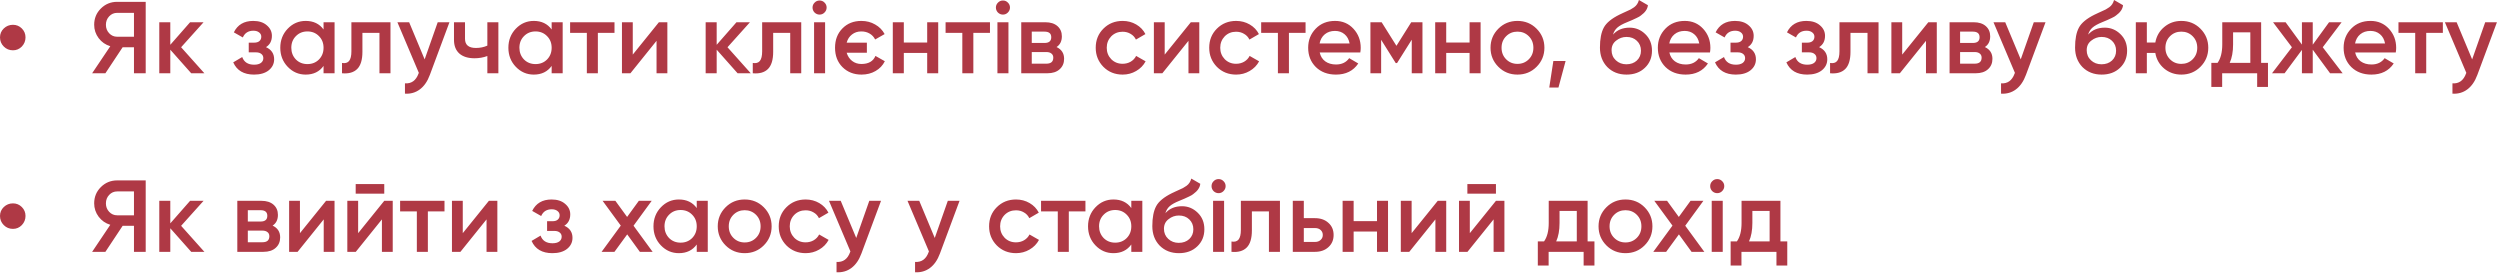 <?xml version="1.0" encoding="UTF-8"?> <svg xmlns="http://www.w3.org/2000/svg" width="392" height="43" viewBox="0 0 392 43" fill="none"><path d="M2.032 7.888C1.466 7.888 0.986 7.691 0.592 7.296C0.197 6.901 -0 6.421 -0 5.856C-0 5.312 0.197 4.848 0.592 4.464C0.997 4.08 1.477 3.888 2.032 3.888C2.576 3.888 3.04 4.08 3.424 4.464C3.808 4.848 4 5.312 4 5.856C4 6.411 3.808 6.891 3.424 7.296C3.04 7.691 2.576 7.888 2.032 7.888ZM18.366 0.288H22.846V11.488H21.006V7.408H19.23L16.526 11.488H14.447L17.294 7.248C16.548 7.024 15.94 6.603 15.47 5.984C15.001 5.355 14.767 4.656 14.767 3.888C14.767 2.885 15.113 2.037 15.806 1.344C16.511 0.64 17.364 0.288 18.366 0.288ZM18.366 5.76H21.006V2.016H18.366C17.876 2.016 17.46 2.197 17.119 2.56C16.777 2.923 16.607 3.365 16.607 3.888C16.607 4.411 16.777 4.853 17.119 5.216C17.46 5.579 17.876 5.76 18.366 5.76ZM28.399 7.408L32.047 11.488H29.983L26.703 7.792V11.488H24.975V3.488H26.703V7.024L29.807 3.488H31.919L28.399 7.408ZM41.706 7.392C42.559 7.776 42.986 8.411 42.986 9.296C42.986 9.989 42.703 10.565 42.138 11.024C41.572 11.472 40.804 11.696 39.834 11.696C38.223 11.696 37.135 11.056 36.57 9.776L37.978 8.944C38.266 9.744 38.89 10.144 39.85 10.144C40.298 10.144 40.65 10.053 40.906 9.872C41.162 9.68 41.29 9.429 41.29 9.12C41.29 8.843 41.188 8.624 40.986 8.464C40.783 8.293 40.5 8.208 40.138 8.208H39.002V6.688H39.85C40.202 6.688 40.474 6.608 40.666 6.448C40.868 6.277 40.97 6.048 40.97 5.76C40.97 5.483 40.858 5.259 40.634 5.088C40.41 4.907 40.111 4.816 39.738 4.816C38.938 4.816 38.383 5.168 38.074 5.872L36.666 5.072C37.252 3.877 38.266 3.28 39.706 3.28C40.602 3.28 41.311 3.509 41.834 3.968C42.367 4.416 42.634 4.965 42.634 5.616C42.634 6.416 42.324 7.008 41.706 7.392ZM50.733 4.624V3.488H52.461V11.488H50.733V10.336C50.083 11.243 49.149 11.696 47.933 11.696C46.834 11.696 45.896 11.291 45.117 10.48C44.339 9.669 43.949 8.672 43.949 7.488C43.949 6.304 44.339 5.307 45.117 4.496C45.896 3.685 46.834 3.28 47.933 3.28C49.149 3.28 50.083 3.728 50.733 4.624ZM46.397 9.328C46.877 9.808 47.48 10.048 48.205 10.048C48.931 10.048 49.533 9.808 50.013 9.328C50.493 8.837 50.733 8.224 50.733 7.488C50.733 6.752 50.493 6.144 50.013 5.664C49.533 5.173 48.931 4.928 48.205 4.928C47.48 4.928 46.877 5.173 46.397 5.664C45.917 6.144 45.677 6.752 45.677 7.488C45.677 8.213 45.917 8.827 46.397 9.328ZM55.099 3.488H61.227V11.488H59.499V5.152H56.827V8.128C56.827 9.376 56.555 10.272 56.011 10.816C55.467 11.36 54.673 11.584 53.627 11.488V9.872C54.118 9.957 54.486 9.856 54.731 9.568C54.977 9.269 55.099 8.763 55.099 8.048V3.488ZM66.585 9.312L68.633 3.488H70.473L67.401 11.744C67.028 12.757 66.505 13.515 65.833 14.016C65.161 14.517 64.382 14.741 63.497 14.688V13.072C64.521 13.136 65.23 12.624 65.625 11.536L65.673 11.424L62.313 3.488H64.153L66.585 9.312ZM76.417 7.152V3.488H78.145V11.488H76.417V8.784C75.788 9.019 75.116 9.136 74.401 9.136C73.388 9.136 72.599 8.891 72.033 8.4C71.468 7.899 71.185 7.179 71.185 6.24V3.488H72.913V6.08C72.913 7.04 73.484 7.52 74.625 7.52C75.276 7.52 75.873 7.397 76.417 7.152ZM86.499 4.624V3.488H88.227V11.488H86.499V10.336C85.848 11.243 84.915 11.696 83.699 11.696C82.6 11.696 81.662 11.291 80.883 10.48C80.104 9.669 79.715 8.672 79.715 7.488C79.715 6.304 80.104 5.307 80.883 4.496C81.662 3.685 82.6 3.28 83.699 3.28C84.915 3.28 85.848 3.728 86.499 4.624ZM82.163 9.328C82.643 9.808 83.246 10.048 83.971 10.048C84.696 10.048 85.299 9.808 85.779 9.328C86.259 8.837 86.499 8.224 86.499 7.488C86.499 6.752 86.259 6.144 85.779 5.664C85.299 5.173 84.696 4.928 83.971 4.928C83.246 4.928 82.643 5.173 82.163 5.664C81.683 6.144 81.443 6.752 81.443 7.488C81.443 8.213 81.683 8.827 82.163 9.328ZM89.393 3.488H96.353V5.152H93.745V11.488H92.017V5.152H89.393V3.488ZM99.218 8.56L103.314 3.488H104.642V11.488H102.946V6.4L98.85 11.488H97.522V3.488H99.218V8.56ZM114.071 7.408L117.719 11.488H115.655L112.375 7.792V11.488H110.647V3.488H112.375V7.024L115.479 3.488H117.591L114.071 7.408ZM119.506 3.488H125.634V11.488H123.906V5.152H121.234V8.128C121.234 9.376 120.962 10.272 120.418 10.816C119.874 11.36 119.079 11.584 118.034 11.488V9.872C118.524 9.957 118.892 9.856 119.138 9.568C119.383 9.269 119.506 8.763 119.506 8.048V3.488ZM129.279 1.968C129.066 2.181 128.81 2.288 128.511 2.288C128.212 2.288 127.951 2.181 127.727 1.968C127.514 1.744 127.407 1.483 127.407 1.184C127.407 0.885 127.514 0.629 127.727 0.416C127.94 0.192 128.202 0.08 128.511 0.08C128.82 0.08 129.082 0.192 129.295 0.416C129.508 0.629 129.615 0.885 129.615 1.184C129.615 1.483 129.503 1.744 129.279 1.968ZM129.375 11.488H127.647V3.488H129.375V11.488ZM137.27 8.768L138.742 9.6C138.422 10.251 137.936 10.763 137.286 11.136C136.646 11.509 135.91 11.696 135.078 11.696C133.872 11.696 132.875 11.301 132.086 10.512C131.318 9.733 130.934 8.725 130.934 7.488C130.934 6.251 131.318 5.243 132.086 4.464C132.854 3.675 133.846 3.28 135.062 3.28C135.862 3.28 136.582 3.467 137.222 3.84C137.872 4.203 138.368 4.704 138.71 5.344L137.222 6.192C137.03 5.797 136.742 5.488 136.358 5.264C135.984 5.04 135.547 4.928 135.046 4.928C134.48 4.928 133.995 5.088 133.59 5.408C133.184 5.717 132.907 6.144 132.758 6.688H135.926V8.272H132.758C132.918 8.805 133.2 9.232 133.606 9.552C134.022 9.872 134.507 10.032 135.062 10.032C136.182 10.032 136.918 9.611 137.27 8.768ZM145.383 6.672V3.488H147.111V11.488H145.383V8.304H141.719V11.488H139.991V3.488H141.719V6.672H145.383ZM148.268 3.488H155.228V5.152H152.62V11.488H150.892V5.152H148.268V3.488ZM158.029 1.968C157.816 2.181 157.56 2.288 157.261 2.288C156.962 2.288 156.701 2.181 156.477 1.968C156.264 1.744 156.157 1.483 156.157 1.184C156.157 0.885 156.264 0.629 156.477 0.416C156.69 0.192 156.952 0.08 157.261 0.08C157.57 0.08 157.832 0.192 158.045 0.416C158.258 0.629 158.365 0.885 158.365 1.184C158.365 1.483 158.253 1.744 158.029 1.968ZM158.125 11.488H156.397V3.488H158.125V11.488ZM165.668 7.376C166.457 7.749 166.852 8.363 166.852 9.216C166.852 9.899 166.617 10.448 166.148 10.864C165.689 11.28 165.049 11.488 164.228 11.488H160.132V3.488H163.908C164.718 3.488 165.353 3.691 165.812 4.096C166.27 4.501 166.5 5.035 166.5 5.696C166.5 6.453 166.222 7.013 165.668 7.376ZM163.78 4.96H161.78V6.736H163.78C164.484 6.736 164.836 6.437 164.836 5.84C164.836 5.253 164.484 4.96 163.78 4.96ZM161.78 9.984H164.068C164.793 9.984 165.156 9.669 165.156 9.04C165.156 8.763 165.06 8.549 164.868 8.4C164.676 8.24 164.409 8.16 164.068 8.16H161.78V9.984ZM176.033 11.696C174.827 11.696 173.819 11.291 173.009 10.48C172.209 9.659 171.809 8.661 171.809 7.488C171.809 6.293 172.209 5.296 173.009 4.496C173.819 3.685 174.827 3.28 176.033 3.28C176.811 3.28 177.521 3.467 178.161 3.84C178.801 4.213 179.281 4.715 179.601 5.344L178.113 6.208C177.931 5.824 177.654 5.525 177.281 5.312C176.918 5.088 176.497 4.976 176.017 4.976C175.313 4.976 174.721 5.216 174.241 5.696C173.771 6.187 173.537 6.784 173.537 7.488C173.537 8.192 173.771 8.789 174.241 9.28C174.721 9.76 175.313 10 176.017 10C176.486 10 176.907 9.893 177.281 9.68C177.665 9.456 177.953 9.152 178.145 8.768L179.633 9.616C179.291 10.256 178.795 10.763 178.145 11.136C177.505 11.509 176.801 11.696 176.033 11.696ZM182.624 8.56L186.72 3.488H188.048V11.488H186.352V6.4L182.256 11.488H180.928V3.488H182.624V8.56ZM193.829 11.696C192.624 11.696 191.616 11.291 190.805 10.48C190.005 9.659 189.605 8.661 189.605 7.488C189.605 6.293 190.005 5.296 190.805 4.496C191.616 3.685 192.624 3.28 193.829 3.28C194.608 3.28 195.317 3.467 195.957 3.84C196.597 4.213 197.077 4.715 197.397 5.344L195.909 6.208C195.728 5.824 195.451 5.525 195.077 5.312C194.715 5.088 194.293 4.976 193.813 4.976C193.109 4.976 192.517 5.216 192.037 5.696C191.568 6.187 191.333 6.784 191.333 7.488C191.333 8.192 191.568 8.789 192.037 9.28C192.517 9.76 193.109 10 193.813 10C194.283 10 194.704 9.893 195.077 9.68C195.461 9.456 195.749 9.152 195.941 8.768L197.429 9.616C197.088 10.256 196.592 10.763 195.941 11.136C195.301 11.509 194.597 11.696 193.829 11.696ZM197.752 3.488H204.712V5.152H202.104V11.488H200.376V5.152H197.752V3.488ZM213.297 8.224H206.929C207.057 8.821 207.345 9.285 207.793 9.616C208.252 9.947 208.817 10.112 209.489 10.112C210.396 10.112 211.084 9.781 211.553 9.12L212.977 9.952C212.198 11.115 211.03 11.696 209.473 11.696C208.182 11.696 207.132 11.301 206.321 10.512C205.521 9.712 205.121 8.704 205.121 7.488C205.121 6.304 205.516 5.307 206.305 4.496C207.084 3.685 208.097 3.28 209.345 3.28C210.508 3.28 211.468 3.691 212.225 4.512C212.982 5.333 213.361 6.331 213.361 7.504C213.361 7.717 213.34 7.957 213.297 8.224ZM206.913 6.816H211.617C211.5 6.187 211.233 5.701 210.817 5.36C210.412 5.019 209.916 4.848 209.329 4.848C208.689 4.848 208.156 5.024 207.729 5.376C207.302 5.728 207.03 6.208 206.913 6.816ZM221.282 3.488H223.042V11.488H221.362V6.224L219.058 9.888H218.85L216.562 6.24V11.488H214.882V3.488H216.642L218.962 7.184L221.282 3.488ZM230.43 6.672V3.488H232.158V11.488H230.43V8.304H226.766V11.488H225.038V3.488H226.766V6.672H230.43ZM240.931 10.48C240.12 11.291 239.123 11.696 237.939 11.696C236.755 11.696 235.757 11.291 234.947 10.48C234.125 9.659 233.715 8.661 233.715 7.488C233.715 6.315 234.125 5.317 234.947 4.496C235.757 3.685 236.755 3.28 237.939 3.28C239.123 3.28 240.12 3.685 240.931 4.496C241.752 5.317 242.163 6.315 242.163 7.488C242.163 8.661 241.752 9.659 240.931 10.48ZM235.443 7.488C235.443 8.213 235.683 8.816 236.163 9.296C236.643 9.776 237.235 10.016 237.939 10.016C238.643 10.016 239.235 9.776 239.715 9.296C240.195 8.816 240.435 8.213 240.435 7.488C240.435 6.763 240.195 6.16 239.715 5.68C239.235 5.2 238.643 4.96 237.939 4.96C237.235 4.96 236.643 5.2 236.163 5.68C235.683 6.16 235.443 6.763 235.443 7.488ZM243.565 9.568H245.485L244.365 13.728H242.925L243.565 9.568ZM255.031 11.696C253.815 11.696 252.812 11.301 252.023 10.512C251.255 9.712 250.871 8.693 250.871 7.456C250.871 6.112 251.074 5.067 251.479 4.32C251.874 3.584 252.695 2.907 253.943 2.288C253.986 2.267 254.055 2.235 254.151 2.192C254.258 2.139 254.37 2.085 254.487 2.032C254.604 1.979 254.722 1.925 254.839 1.872C255.287 1.669 255.564 1.541 255.671 1.488C255.735 1.456 255.922 1.339 256.231 1.136C256.604 0.869 256.855 0.491 256.983 3.62396e-05L258.391 0.816C258.338 1.403 257.97 1.941 257.287 2.432C257.17 2.539 256.951 2.667 256.631 2.816L255.943 3.136L255.143 3.472C254.45 3.749 253.938 4.032 253.607 4.32C253.276 4.608 253.047 4.976 252.919 5.424C253.559 4.699 254.428 4.336 255.527 4.336C256.466 4.336 257.282 4.672 257.975 5.344C258.679 6.016 259.031 6.885 259.031 7.952C259.031 9.04 258.658 9.936 257.911 10.64C257.175 11.344 256.215 11.696 255.031 11.696ZM255.015 10.08C255.687 10.08 256.236 9.883 256.663 9.488C257.09 9.083 257.303 8.571 257.303 7.952C257.303 7.323 257.09 6.805 256.663 6.4C256.247 5.995 255.703 5.792 255.031 5.792C254.434 5.792 253.895 5.984 253.415 6.368C252.935 6.731 252.695 7.232 252.695 7.872C252.695 8.512 252.919 9.04 253.367 9.456C253.815 9.872 254.364 10.08 255.015 10.08ZM268.125 8.224H261.757C261.885 8.821 262.173 9.285 262.621 9.616C263.08 9.947 263.645 10.112 264.317 10.112C265.224 10.112 265.912 9.781 266.381 9.12L267.805 9.952C267.026 11.115 265.858 11.696 264.301 11.696C263.01 11.696 261.96 11.301 261.149 10.512C260.349 9.712 259.949 8.704 259.949 7.488C259.949 6.304 260.344 5.307 261.133 4.496C261.912 3.685 262.925 3.28 264.173 3.28C265.336 3.28 266.296 3.691 267.053 4.512C267.81 5.333 268.189 6.331 268.189 7.504C268.189 7.717 268.168 7.957 268.125 8.224ZM261.741 6.816H266.445C266.328 6.187 266.061 5.701 265.645 5.36C265.24 5.019 264.744 4.848 264.157 4.848C263.517 4.848 262.984 5.024 262.557 5.376C262.13 5.728 261.858 6.208 261.741 6.816ZM274.049 7.392C274.903 7.776 275.329 8.411 275.329 9.296C275.329 9.989 275.047 10.565 274.481 11.024C273.916 11.472 273.148 11.696 272.177 11.696C270.567 11.696 269.479 11.056 268.913 9.776L270.321 8.944C270.609 9.744 271.233 10.144 272.193 10.144C272.641 10.144 272.993 10.053 273.249 9.872C273.505 9.68 273.633 9.429 273.633 9.12C273.633 8.843 273.532 8.624 273.329 8.464C273.127 8.293 272.844 8.208 272.481 8.208H271.345V6.688H272.193C272.545 6.688 272.817 6.608 273.009 6.448C273.212 6.277 273.313 6.048 273.313 5.76C273.313 5.483 273.201 5.259 272.977 5.088C272.753 4.907 272.455 4.816 272.081 4.816C271.281 4.816 270.727 5.168 270.417 5.872L269.009 5.072C269.596 3.877 270.609 3.28 272.049 3.28C272.945 3.28 273.655 3.509 274.177 3.968C274.711 4.416 274.977 4.965 274.977 5.616C274.977 6.416 274.668 7.008 274.049 7.392ZM285.237 7.392C286.09 7.776 286.517 8.411 286.517 9.296C286.517 9.989 286.234 10.565 285.669 11.024C285.104 11.472 284.336 11.696 283.365 11.696C281.754 11.696 280.666 11.056 280.101 9.776L281.509 8.944C281.797 9.744 282.421 10.144 283.381 10.144C283.829 10.144 284.181 10.053 284.437 9.872C284.693 9.68 284.821 9.429 284.821 9.12C284.821 8.843 284.72 8.624 284.517 8.464C284.314 8.293 284.032 8.208 283.669 8.208H282.533V6.688H283.381C283.733 6.688 284.005 6.608 284.197 6.448C284.4 6.277 284.501 6.048 284.501 5.76C284.501 5.483 284.389 5.259 284.165 5.088C283.941 4.907 283.642 4.816 283.269 4.816C282.469 4.816 281.914 5.168 281.605 5.872L280.197 5.072C280.784 3.877 281.797 3.28 283.237 3.28C284.133 3.28 284.842 3.509 285.365 3.968C285.898 4.416 286.165 4.965 286.165 5.616C286.165 6.416 285.856 7.008 285.237 7.392ZM288.427 3.488H294.555V11.488H292.827V5.152H290.155V8.128C290.155 9.376 289.883 10.272 289.339 10.816C288.795 11.36 288.001 11.584 286.955 11.488V9.872C287.446 9.957 287.814 9.856 288.059 9.568C288.305 9.269 288.427 8.763 288.427 8.048V3.488ZM298.265 8.56L302.361 3.488H303.689V11.488H301.993V6.4L297.897 11.488H296.569V3.488H298.265V8.56ZM311.23 7.376C312.019 7.749 312.414 8.363 312.414 9.216C312.414 9.899 312.179 10.448 311.71 10.864C311.251 11.28 310.611 11.488 309.79 11.488H305.694V3.488H309.47C310.281 3.488 310.915 3.691 311.374 4.096C311.833 4.501 312.062 5.035 312.062 5.696C312.062 6.453 311.785 7.013 311.23 7.376ZM309.342 4.96H307.342V6.736H309.342C310.046 6.736 310.398 6.437 310.398 5.84C310.398 5.253 310.046 4.96 309.342 4.96ZM307.342 9.984H309.63C310.355 9.984 310.718 9.669 310.718 9.04C310.718 8.763 310.622 8.549 310.43 8.4C310.238 8.24 309.971 8.16 309.63 8.16H307.342V9.984ZM316.851 9.312L318.899 3.488H320.739L317.667 11.744C317.293 12.757 316.771 13.515 316.099 14.016C315.427 14.517 314.648 14.741 313.763 14.688V13.072C314.787 13.136 315.496 12.624 315.891 11.536L315.939 11.424L312.579 3.488H314.419L316.851 9.312ZM329.531 11.696C328.315 11.696 327.312 11.301 326.523 10.512C325.755 9.712 325.371 8.693 325.371 7.456C325.371 6.112 325.574 5.067 325.979 4.32C326.374 3.584 327.195 2.907 328.443 2.288C328.486 2.267 328.555 2.235 328.651 2.192C328.758 2.139 328.87 2.085 328.987 2.032C329.104 1.979 329.222 1.925 329.339 1.872C329.787 1.669 330.064 1.541 330.171 1.488C330.235 1.456 330.422 1.339 330.731 1.136C331.104 0.869 331.355 0.491 331.483 3.62396e-05L332.891 0.816C332.838 1.403 332.47 1.941 331.787 2.432C331.67 2.539 331.451 2.667 331.131 2.816L330.443 3.136L329.643 3.472C328.95 3.749 328.438 4.032 328.107 4.32C327.776 4.608 327.547 4.976 327.419 5.424C328.059 4.699 328.928 4.336 330.027 4.336C330.966 4.336 331.782 4.672 332.475 5.344C333.179 6.016 333.531 6.885 333.531 7.952C333.531 9.04 333.158 9.936 332.411 10.64C331.675 11.344 330.715 11.696 329.531 11.696ZM329.515 10.08C330.187 10.08 330.736 9.883 331.163 9.488C331.59 9.083 331.803 8.571 331.803 7.952C331.803 7.323 331.59 6.805 331.163 6.4C330.747 5.995 330.203 5.792 329.531 5.792C328.934 5.792 328.395 5.984 327.915 6.368C327.435 6.731 327.195 7.232 327.195 7.872C327.195 8.512 327.419 9.04 327.867 9.456C328.315 9.872 328.864 10.08 329.515 10.08ZM342.033 3.28C343.217 3.28 344.214 3.685 345.025 4.496C345.846 5.317 346.257 6.315 346.257 7.488C346.257 8.661 345.846 9.659 345.025 10.48C344.214 11.291 343.217 11.696 342.033 11.696C340.998 11.696 340.102 11.381 339.345 10.752C338.588 10.112 338.124 9.296 337.953 8.304H336.625V11.488H334.897V3.488H336.625V6.672H337.953C338.134 5.669 338.598 4.859 339.345 4.24C340.102 3.6 340.998 3.28 342.033 3.28ZM339.537 7.488C339.537 8.213 339.777 8.816 340.257 9.296C340.737 9.776 341.329 10.016 342.033 10.016C342.737 10.016 343.329 9.776 343.809 9.296C344.289 8.816 344.529 8.213 344.529 7.488C344.529 6.763 344.289 6.16 343.809 5.68C343.329 5.2 342.737 4.96 342.033 4.96C341.329 4.96 340.737 5.2 340.257 5.68C339.777 6.16 339.537 6.763 339.537 7.488ZM354.547 3.488V9.856H355.619V13.632H353.923V11.488H348.435V13.632H346.739V9.856H347.715C348.205 9.173 348.451 8.208 348.451 6.96V3.488H354.547ZM349.619 9.856H352.851V5.072H350.147V6.96C350.147 8.112 349.971 9.077 349.619 9.856ZM364.206 7.408L367.326 11.488H365.358L362.638 7.792V11.488H360.942V7.824L358.222 11.488H356.254L359.374 7.408L356.414 3.488H358.382L360.942 6.992V3.488H362.638V7.008L365.198 3.488H367.166L364.206 7.408ZM375.656 8.224H369.288C369.416 8.821 369.704 9.285 370.152 9.616C370.611 9.947 371.176 10.112 371.848 10.112C372.755 10.112 373.443 9.781 373.912 9.12L375.336 9.952C374.558 11.115 373.39 11.696 371.832 11.696C370.542 11.696 369.491 11.301 368.68 10.512C367.88 9.712 367.48 8.704 367.48 7.488C367.48 6.304 367.875 5.307 368.664 4.496C369.443 3.685 370.456 3.28 371.704 3.28C372.867 3.28 373.827 3.691 374.584 4.512C375.342 5.333 375.72 6.331 375.72 7.504C375.72 7.717 375.699 7.957 375.656 8.224ZM369.272 6.816H373.976C373.859 6.187 373.592 5.701 373.176 5.36C372.771 5.019 372.275 4.848 371.688 4.848C371.048 4.848 370.515 5.024 370.088 5.376C369.662 5.728 369.39 6.208 369.272 6.816ZM376.08 3.488H383.04V5.152H380.432V11.488H378.704V5.152H376.08V3.488ZM387.632 9.312L389.68 3.488H391.52L388.448 11.744C388.074 12.757 387.552 13.515 386.88 14.016C386.208 14.517 385.429 14.741 384.544 14.688V13.072C385.568 13.136 386.277 12.624 386.672 11.536L386.72 11.424L383.36 3.488H385.2L387.632 9.312ZM2.032 35.888C1.466 35.888 0.986 35.691 0.592 35.296C0.197 34.901 -0 34.421 -0 33.856C-0 33.312 0.197 32.848 0.592 32.464C0.997 32.08 1.477 31.888 2.032 31.888C2.576 31.888 3.04 32.08 3.424 32.464C3.808 32.848 4 33.312 4 33.856C4 34.411 3.808 34.891 3.424 35.296C3.04 35.691 2.576 35.888 2.032 35.888ZM18.366 28.288H22.846V39.488H21.006V35.408H19.23L16.526 39.488H14.447L17.294 35.248C16.548 35.024 15.94 34.603 15.47 33.984C15.001 33.355 14.767 32.656 14.767 31.888C14.767 30.885 15.113 30.037 15.806 29.344C16.511 28.64 17.364 28.288 18.366 28.288ZM18.366 33.76H21.006V30.016H18.366C17.876 30.016 17.46 30.197 17.119 30.56C16.777 30.923 16.607 31.365 16.607 31.888C16.607 32.411 16.777 32.853 17.119 33.216C17.46 33.579 17.876 33.76 18.366 33.76ZM28.399 35.408L32.047 39.488H29.983L26.703 35.792V39.488H24.975V31.488H26.703V35.024L29.807 31.488H31.919L28.399 35.408ZM42.746 35.376C43.535 35.749 43.93 36.363 43.93 37.216C43.93 37.899 43.695 38.448 43.226 38.864C42.767 39.28 42.127 39.488 41.306 39.488H37.21V31.488H40.986C41.796 31.488 42.431 31.691 42.89 32.096C43.348 32.501 43.578 33.035 43.578 33.696C43.578 34.453 43.3 35.013 42.746 35.376ZM40.858 32.96H38.858V34.736H40.858C41.562 34.736 41.914 34.437 41.914 33.84C41.914 33.253 41.562 32.96 40.858 32.96ZM38.858 37.984H41.146C41.871 37.984 42.234 37.669 42.234 37.04C42.234 36.763 42.138 36.549 41.946 36.4C41.754 36.24 41.487 36.16 41.146 36.16H38.858V37.984ZM47.031 36.56L51.127 31.488H52.455V39.488H50.759V34.4L46.663 39.488H45.335V31.488H47.031V36.56ZM60.252 30.368H55.772V28.864H60.252V30.368ZM56.156 36.56L60.252 31.488H61.58V39.488H59.884V34.4L55.788 39.488H54.46V31.488H56.156V36.56ZM62.737 31.488H69.697V33.152H67.089V39.488H65.361V33.152H62.737V31.488ZM72.562 36.56L76.658 31.488H77.986V39.488H76.29V34.4L72.194 39.488H70.866V31.488H72.562V36.56ZM88.487 35.392C89.34 35.776 89.767 36.411 89.767 37.296C89.767 37.989 89.484 38.565 88.919 39.024C88.354 39.472 87.586 39.696 86.615 39.696C85.004 39.696 83.916 39.056 83.351 37.776L84.759 36.944C85.047 37.744 85.671 38.144 86.631 38.144C87.079 38.144 87.431 38.053 87.687 37.872C87.943 37.68 88.071 37.429 88.071 37.12C88.071 36.843 87.97 36.624 87.767 36.464C87.564 36.293 87.282 36.208 86.919 36.208H85.783V34.688H86.631C86.983 34.688 87.255 34.608 87.447 34.448C87.65 34.277 87.751 34.048 87.751 33.76C87.751 33.483 87.639 33.259 87.415 33.088C87.191 32.907 86.892 32.816 86.519 32.816C85.719 32.816 85.164 33.168 84.855 33.872L83.447 33.072C84.034 31.877 85.047 31.28 86.487 31.28C87.383 31.28 88.092 31.509 88.615 31.968C89.148 32.416 89.415 32.965 89.415 33.616C89.415 34.416 89.106 35.008 88.487 35.392ZM99.338 35.392L102.33 39.488H100.33L98.346 36.752L96.346 39.488H94.33L97.338 35.376L94.49 31.488H96.49L98.33 34.016L100.17 31.488H102.186L99.338 35.392ZM109.249 32.624V31.488H110.977V39.488H109.249V38.336C108.598 39.243 107.665 39.696 106.449 39.696C105.35 39.696 104.411 39.291 103.633 38.48C102.854 37.669 102.465 36.672 102.465 35.488C102.465 34.304 102.854 33.307 103.633 32.496C104.411 31.685 105.35 31.28 106.449 31.28C107.665 31.28 108.598 31.728 109.249 32.624ZM104.913 37.328C105.393 37.808 105.995 38.048 106.721 38.048C107.446 38.048 108.049 37.808 108.529 37.328C109.009 36.837 109.249 36.224 109.249 35.488C109.249 34.752 109.009 34.144 108.529 33.664C108.049 33.173 107.446 32.928 106.721 32.928C105.995 32.928 105.393 33.173 104.913 33.664C104.433 34.144 104.193 34.752 104.193 35.488C104.193 36.213 104.433 36.827 104.913 37.328ZM119.759 38.48C118.948 39.291 117.951 39.696 116.767 39.696C115.583 39.696 114.586 39.291 113.775 38.48C112.954 37.659 112.543 36.661 112.543 35.488C112.543 34.315 112.954 33.317 113.775 32.496C114.586 31.685 115.583 31.28 116.767 31.28C117.951 31.28 118.948 31.685 119.759 32.496C120.58 33.317 120.991 34.315 120.991 35.488C120.991 36.661 120.58 37.659 119.759 38.48ZM114.271 35.488C114.271 36.213 114.511 36.816 114.991 37.296C115.471 37.776 116.063 38.016 116.767 38.016C117.471 38.016 118.063 37.776 118.543 37.296C119.023 36.816 119.263 36.213 119.263 35.488C119.263 34.763 119.023 34.16 118.543 33.68C118.063 33.2 117.471 32.96 116.767 32.96C116.063 32.96 115.471 33.2 114.991 33.68C114.511 34.16 114.271 34.763 114.271 35.488ZM126.329 39.696C125.124 39.696 124.116 39.291 123.305 38.48C122.505 37.659 122.105 36.661 122.105 35.488C122.105 34.293 122.505 33.296 123.305 32.496C124.116 31.685 125.124 31.28 126.329 31.28C127.108 31.28 127.817 31.467 128.457 31.84C129.097 32.213 129.577 32.715 129.897 33.344L128.409 34.208C128.228 33.824 127.951 33.525 127.577 33.312C127.215 33.088 126.793 32.976 126.313 32.976C125.609 32.976 125.017 33.216 124.537 33.696C124.068 34.187 123.833 34.784 123.833 35.488C123.833 36.192 124.068 36.789 124.537 37.28C125.017 37.76 125.609 38 126.313 38C126.783 38 127.204 37.893 127.577 37.68C127.961 37.456 128.249 37.152 128.441 36.768L129.929 37.616C129.588 38.256 129.092 38.763 128.441 39.136C127.801 39.509 127.097 39.696 126.329 39.696ZM134.257 37.312L136.305 31.488H138.145L135.073 39.744C134.699 40.757 134.177 41.515 133.505 42.016C132.833 42.517 132.054 42.741 131.169 42.688V41.072C132.193 41.136 132.902 40.624 133.297 39.536L133.345 39.424L129.985 31.488H131.825L134.257 37.312ZM146.569 37.312L148.617 31.488H150.457L147.385 39.744C147.012 40.757 146.489 41.515 145.817 42.016C145.145 42.517 144.367 42.741 143.481 42.688V41.072C144.505 41.136 145.215 40.624 145.609 39.536L145.657 39.424L142.297 31.488H144.137L146.569 37.312ZM159.314 39.696C158.108 39.696 157.1 39.291 156.29 38.48C155.49 37.659 155.09 36.661 155.09 35.488C155.09 34.293 155.49 33.296 156.29 32.496C157.1 31.685 158.108 31.28 159.314 31.28C160.092 31.28 160.802 31.467 161.442 31.84C162.082 32.213 162.562 32.715 162.882 33.344L161.394 34.208C161.212 33.824 160.935 33.525 160.562 33.312C160.199 33.088 159.778 32.976 159.298 32.976C158.594 32.976 158.002 33.216 157.522 33.696C157.052 34.187 156.818 34.784 156.818 35.488C156.818 36.192 157.052 36.789 157.522 37.28C158.002 37.76 158.594 38 159.298 38C159.767 38 160.188 37.893 160.562 37.68C160.946 37.456 161.234 37.152 161.426 36.768L162.914 37.616C162.572 38.256 162.076 38.763 161.426 39.136C160.786 39.509 160.082 39.696 159.314 39.696ZM163.237 31.488H170.197V33.152H167.589V39.488H165.861V33.152H163.237V31.488ZM177.389 32.624V31.488H179.117V39.488H177.389V38.336C176.739 39.243 175.805 39.696 174.589 39.696C173.491 39.696 172.552 39.291 171.773 38.48C170.995 37.669 170.605 36.672 170.605 35.488C170.605 34.304 170.995 33.307 171.773 32.496C172.552 31.685 173.491 31.28 174.589 31.28C175.805 31.28 176.739 31.728 177.389 32.624ZM173.053 37.328C173.533 37.808 174.136 38.048 174.861 38.048C175.587 38.048 176.189 37.808 176.669 37.328C177.149 36.837 177.389 36.224 177.389 35.488C177.389 34.752 177.149 34.144 176.669 33.664C176.189 33.173 175.587 32.928 174.861 32.928C174.136 32.928 173.533 33.173 173.053 33.664C172.573 34.144 172.333 34.752 172.333 35.488C172.333 36.213 172.573 36.827 173.053 37.328ZM184.844 39.696C183.628 39.696 182.625 39.301 181.836 38.512C181.068 37.712 180.684 36.693 180.684 35.456C180.684 34.112 180.886 33.067 181.292 32.32C181.686 31.584 182.508 30.907 183.756 30.288C183.798 30.267 183.868 30.235 183.964 30.192C184.07 30.139 184.182 30.085 184.3 30.032C184.417 29.979 184.534 29.925 184.652 29.872C185.1 29.669 185.377 29.541 185.484 29.488C185.548 29.456 185.734 29.339 186.044 29.136C186.417 28.869 186.668 28.491 186.796 28L188.204 28.816C188.15 29.403 187.782 29.941 187.1 30.432C186.982 30.539 186.764 30.667 186.444 30.816L185.756 31.136L184.956 31.472C184.262 31.749 183.75 32.032 183.42 32.32C183.089 32.608 182.86 32.976 182.732 33.424C183.372 32.699 184.241 32.336 185.34 32.336C186.278 32.336 187.094 32.672 187.788 33.344C188.492 34.016 188.844 34.885 188.844 35.952C188.844 37.04 188.47 37.936 187.724 38.64C186.988 39.344 186.028 39.696 184.844 39.696ZM184.828 38.08C185.5 38.08 186.049 37.883 186.476 37.488C186.902 37.083 187.116 36.571 187.116 35.952C187.116 35.323 186.902 34.805 186.476 34.4C186.06 33.995 185.516 33.792 184.844 33.792C184.246 33.792 183.708 33.984 183.228 34.368C182.748 34.731 182.508 35.232 182.508 35.872C182.508 36.512 182.732 37.04 183.18 37.456C183.628 37.872 184.177 38.08 184.828 38.08ZM191.842 29.968C191.628 30.181 191.372 30.288 191.074 30.288C190.775 30.288 190.514 30.181 190.29 29.968C190.076 29.744 189.97 29.483 189.97 29.184C189.97 28.885 190.076 28.629 190.29 28.416C190.503 28.192 190.764 28.08 191.074 28.08C191.383 28.08 191.644 28.192 191.858 28.416C192.071 28.629 192.178 28.885 192.178 29.184C192.178 29.483 192.066 29.744 191.842 29.968ZM191.938 39.488H190.21V31.488H191.938V39.488ZM194.568 31.488H200.696V39.488H198.968V33.152H196.296V36.128C196.296 37.376 196.024 38.272 195.48 38.816C194.936 39.36 194.141 39.584 193.096 39.488V37.872C193.587 37.957 193.955 37.856 194.2 37.568C194.445 37.269 194.568 36.763 194.568 36.048V31.488ZM204.438 34.208H206.198C207.062 34.208 207.76 34.453 208.294 34.944C208.838 35.424 209.11 36.059 209.11 36.848C209.11 37.627 208.838 38.261 208.294 38.752C207.76 39.243 207.062 39.488 206.198 39.488H202.71V31.488H204.438V34.208ZM204.438 37.936H206.214C206.555 37.936 206.838 37.835 207.062 37.632C207.296 37.429 207.414 37.168 207.414 36.848C207.414 36.528 207.302 36.267 207.078 36.064C206.854 35.861 206.566 35.76 206.214 35.76H204.438V37.936ZM215.914 34.672V31.488H217.642V39.488H215.914V36.304H212.25V39.488H210.522V31.488H212.25V34.672H215.914ZM221.343 36.56L225.439 31.488H226.767V39.488H225.071V34.4L220.975 39.488H219.647V31.488H221.343V36.56ZM234.564 30.368H230.084V28.864H234.564V30.368ZM230.468 36.56L234.564 31.488H235.892V39.488H234.196V34.4L230.1 39.488H228.772V31.488H230.468V36.56ZM248.937 31.488V37.856H250.009V41.632H248.313V39.488H242.825V41.632H241.129V37.856H242.105C242.596 37.173 242.841 36.208 242.841 34.96V31.488H248.937ZM244.009 37.856H247.241V33.072H244.537V34.96C244.537 36.112 244.361 37.077 244.009 37.856ZM257.868 38.48C257.058 39.291 256.06 39.696 254.876 39.696C253.692 39.696 252.695 39.291 251.884 38.48C251.063 37.659 250.652 36.661 250.652 35.488C250.652 34.315 251.063 33.317 251.884 32.496C252.695 31.685 253.692 31.28 254.876 31.28C256.06 31.28 257.058 31.685 257.868 32.496C258.69 33.317 259.1 34.315 259.1 35.488C259.1 36.661 258.69 37.659 257.868 38.48ZM252.38 35.488C252.38 36.213 252.62 36.816 253.1 37.296C253.58 37.776 254.172 38.016 254.876 38.016C255.58 38.016 256.172 37.776 256.652 37.296C257.132 36.816 257.372 36.213 257.372 35.488C257.372 34.763 257.132 34.16 256.652 33.68C256.172 33.2 255.58 32.96 254.876 32.96C254.172 32.96 253.58 33.2 253.1 33.68C252.62 34.16 252.38 34.763 252.38 35.488ZM264.245 35.392L267.237 39.488H265.237L263.253 36.752L261.253 39.488H259.237L262.245 35.376L259.397 31.488H261.397L263.237 34.016L265.077 31.488H267.093L264.245 35.392ZM270.029 29.968C269.816 30.181 269.56 30.288 269.261 30.288C268.962 30.288 268.701 30.181 268.477 29.968C268.264 29.744 268.157 29.483 268.157 29.184C268.157 28.885 268.264 28.629 268.477 28.416C268.69 28.192 268.952 28.08 269.261 28.08C269.57 28.08 269.832 28.192 270.045 28.416C270.258 28.629 270.365 28.885 270.365 29.184C270.365 29.483 270.253 29.744 270.029 29.968ZM270.125 39.488H268.397V31.488H270.125V39.488ZM279.172 31.488V37.856H280.244V41.632H278.548V39.488H273.06V41.632H271.364V37.856H272.34C272.83 37.173 273.076 36.208 273.076 34.96V31.488H279.172ZM274.244 37.856H277.476V33.072H274.772V34.96C274.772 36.112 274.596 37.077 274.244 37.856Z" fill="#AF3945"></path></svg> 